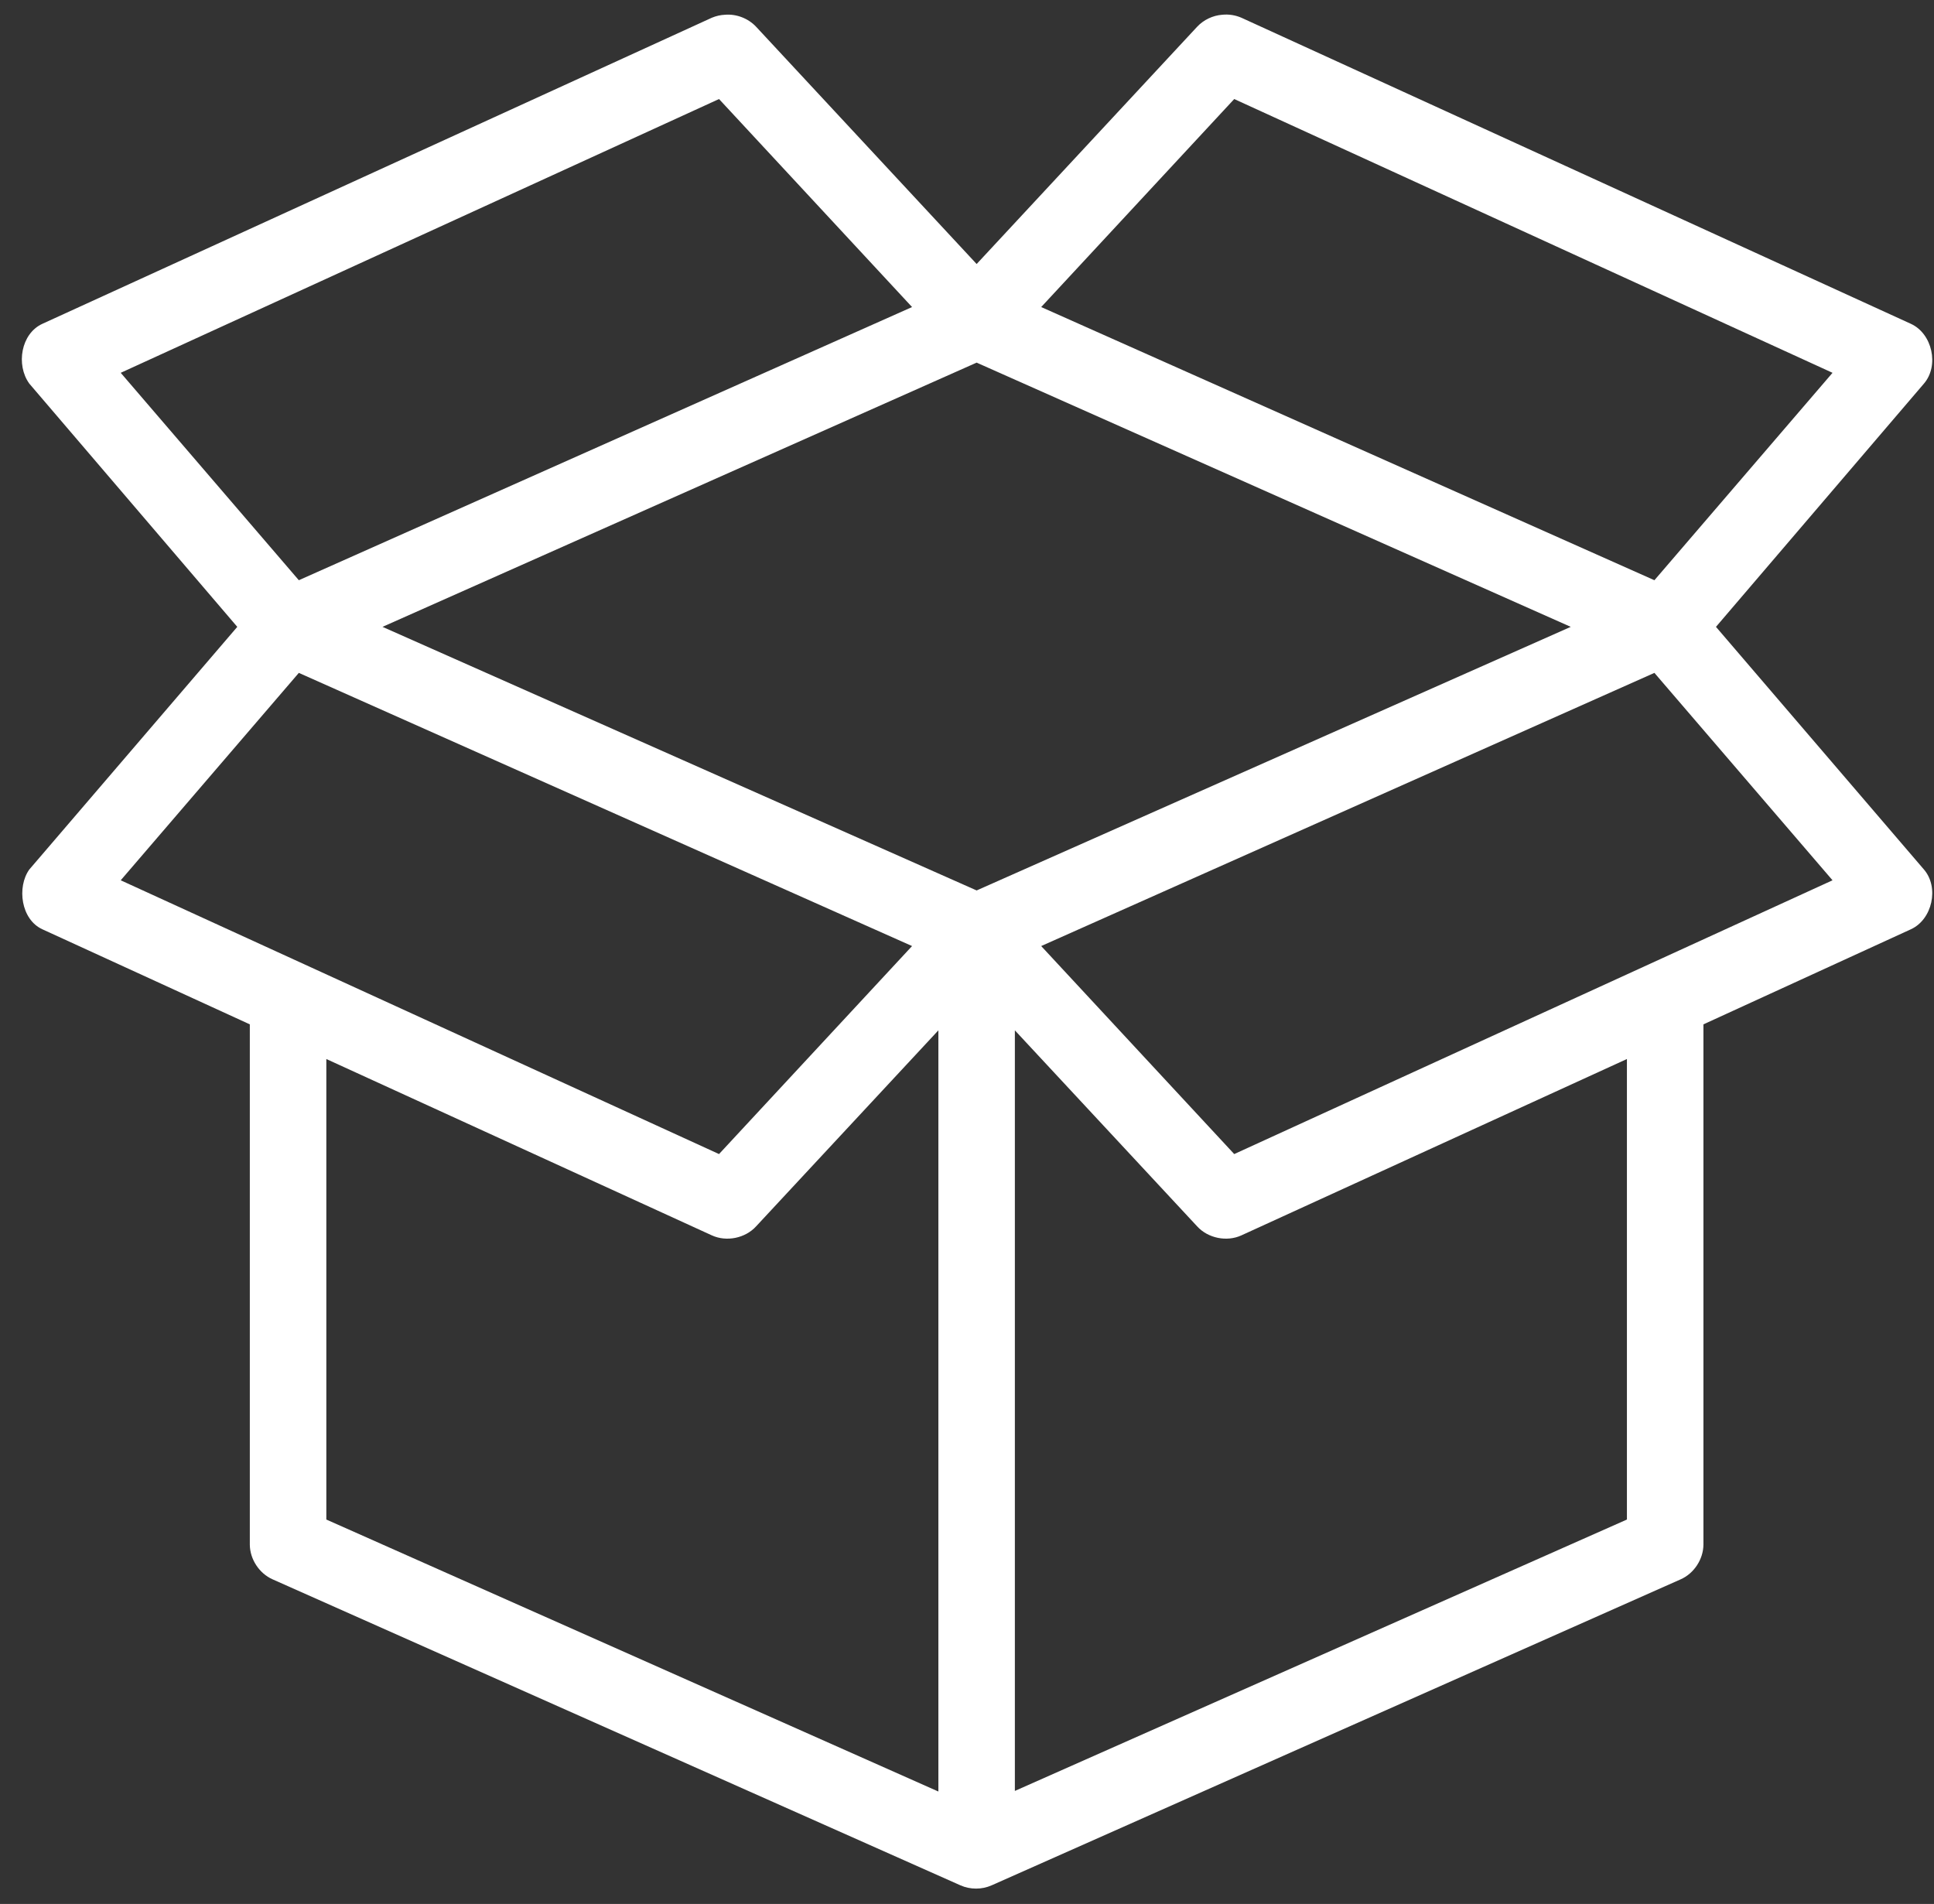 <?xml version="1.0" encoding="UTF-8"?>
<svg width="64px" height="63px" viewBox="0 0 64 63" version="1.1" xmlns="http://www.w3.org/2000/svg" xmlns:xlink="http://www.w3.org/1999/xlink">
    <rect x="0" y="0" width="64" height="63" fill="#333333" stroke="none"/>
    <!-- Generator: Sketch 48.2 (47327) - http://www.bohemiancoding.com/sketch -->
    <title>box-icon</title>
    <desc>Created with Sketch.</desc>
    <defs></defs>
    <g id="EAST---Solution" stroke="none" stroke-width="1" fill="none" fill-rule="evenodd" transform="translate(-329, -4363)">
        <g id="Economics" transform="translate(82, 3430.594)" fill="#FFFFFF" fill-rule="nonzero">
            <g id="List" transform="translate(2, 551.531)">
                <g id="box-icon" transform="translate(245, 380.38)">
                    <g id="Group" transform="translate(0, 0.638)">
                        <path d="M23.992,0.345 C23.842,0.352 23.694,0.386 23.556,0.444 L1.404,10.571 C0.692,10.895 0.523,11.932 0.969,12.549 L7.852,20.599 L0.969,28.629 C0.555,29.211 0.692,30.283 1.404,30.607 L8.267,33.752 L8.267,50.968 C8.271,51.451 8.578,51.919 9.019,52.115 L31.785,62.242 C32.107,62.385 32.49,62.385 32.813,62.242 L55.618,52.115 C56.06,51.919 56.366,51.451 56.37,50.968 L56.37,33.752 L63.233,30.607 C63.945,30.283 64.178,29.222 63.668,28.629 L56.785,20.599 L63.668,12.549 C64.178,11.956 63.945,10.895 63.233,10.571 L41.081,0.444 C40.883,0.358 40.662,0.323 40.448,0.345 C40.135,0.368 39.832,0.512 39.617,0.741 L32.319,8.593 L25.02,0.741 C24.76,0.464 24.37,0.314 23.992,0.345 Z M23.794,3.134 L30.182,10.017 L9.889,19.056 L3.995,12.193 L23.794,3.134 Z M40.843,3.134 L60.642,12.193 L54.748,19.056 L34.455,10.017 L40.843,3.134 Z M32.319,11.856 L51.979,20.599 L32.319,29.321 L12.658,20.599 L32.319,11.856 Z M9.889,22.122 L30.182,31.161 L23.794,38.044 L3.995,28.985 L9.889,22.122 Z M54.748,22.122 L60.642,28.985 L40.843,38.044 L34.455,31.161 L54.748,22.122 Z M31.053,33.95 L31.053,59.137 L10.799,50.137 L10.799,34.899 L23.556,40.734 C24.04,40.956 24.661,40.83 25.02,40.437 L31.053,33.95 Z M33.584,33.95 L39.617,40.437 C39.976,40.83 40.597,40.956 41.081,40.734 L53.838,34.899 L53.838,50.137 L33.584,59.117 L33.584,33.95 Z" id="Shape"></path>
                    </g>
                </g>
            </g>
        </g>
    </g>
</svg>